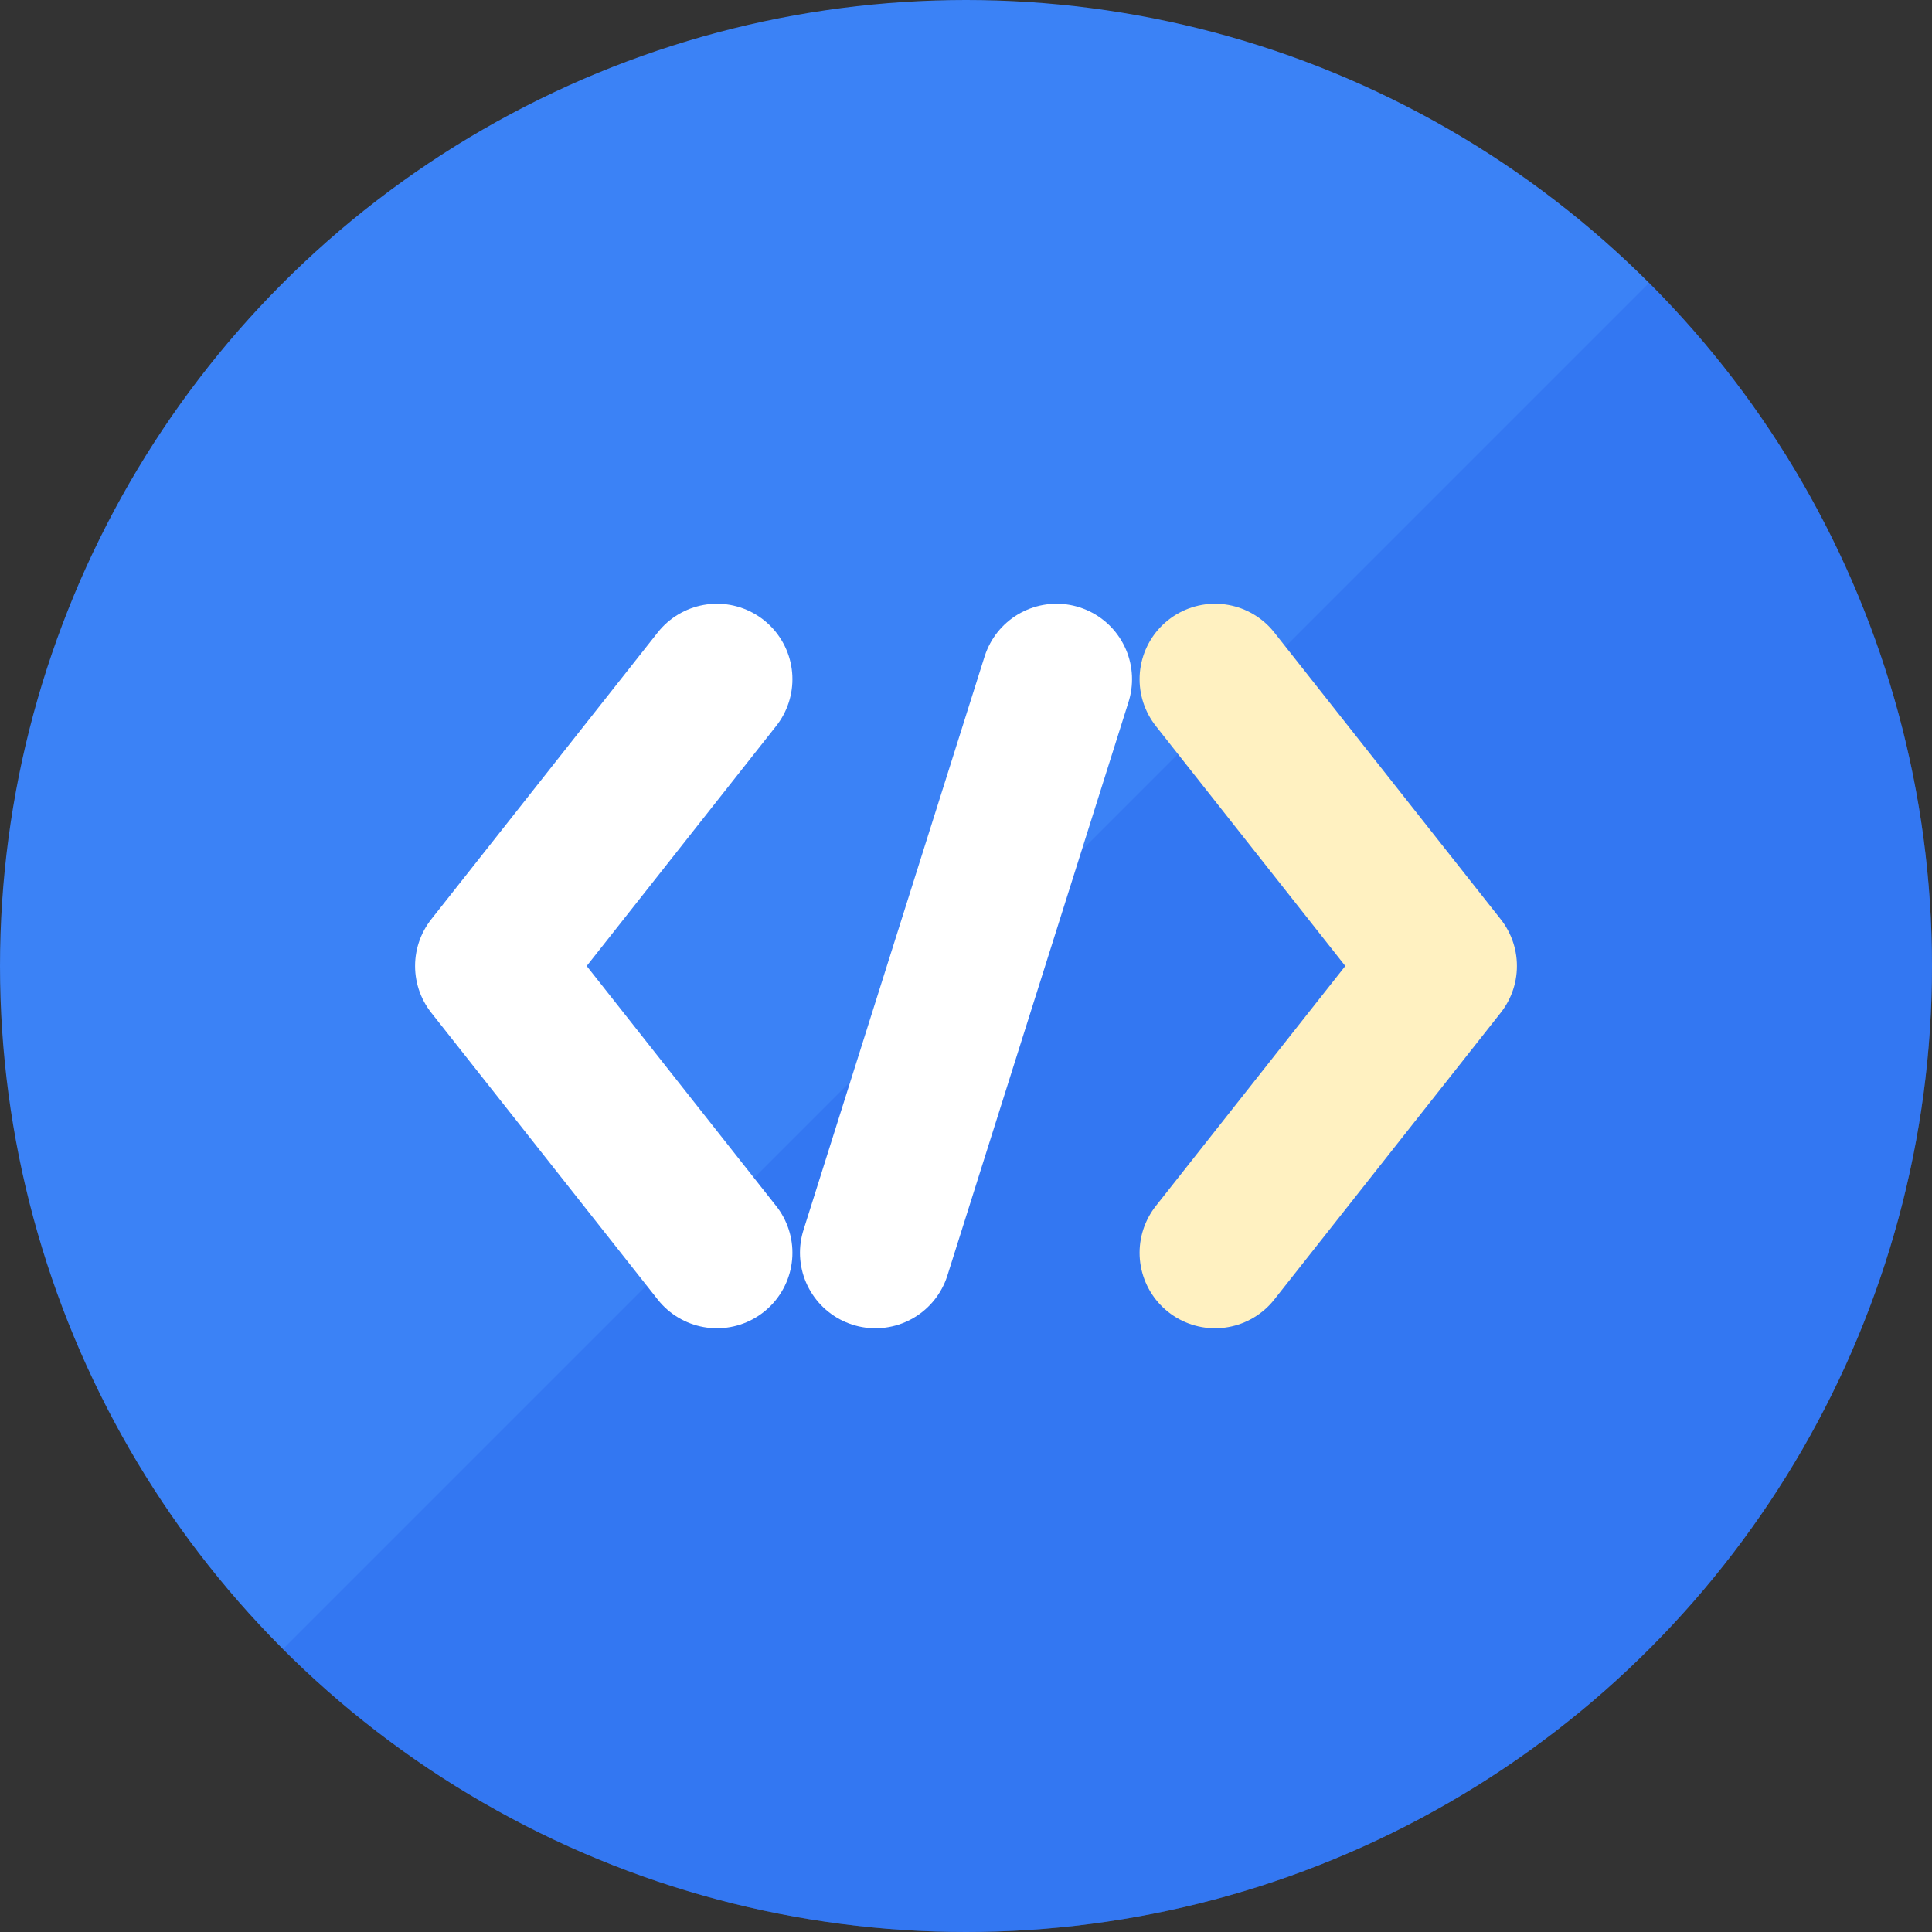 <svg xmlns="http://www.w3.org/2000/svg" viewBox="0 0 512 512" role="img" aria-label="Mikdan Tools Favicon">
  <rect x="0" y="0" width="512" height="512" fill="#333333" stroke="none"/>
  <defs>
    <clipPath id="clipCircle">
      <circle cx="256" cy="256" r="256" />
    </clipPath>
  </defs>
  <circle cx="256" cy="256" r="256" fill="#3b82f6" />
  <g clip-path="url(#clipCircle)">
    <path d="M0 512 L512 0 L512 512 Z" fill="#2563eb" opacity="0.35" />
  </g>
  <polyline points="190,180 130,256 190,332" fill="none" stroke="#ffffff" stroke-width="40" stroke-linecap="round" stroke-linejoin="round" />
  <line x1="280" y1="180" x2="232" y2="332" stroke="#ffffff" stroke-width="40" stroke-linecap="round" />
  <polyline points="322,180 382,256 322,332" fill="none" stroke="#fff1c1" stroke-width="40" stroke-linecap="round" stroke-linejoin="round" />
</svg>